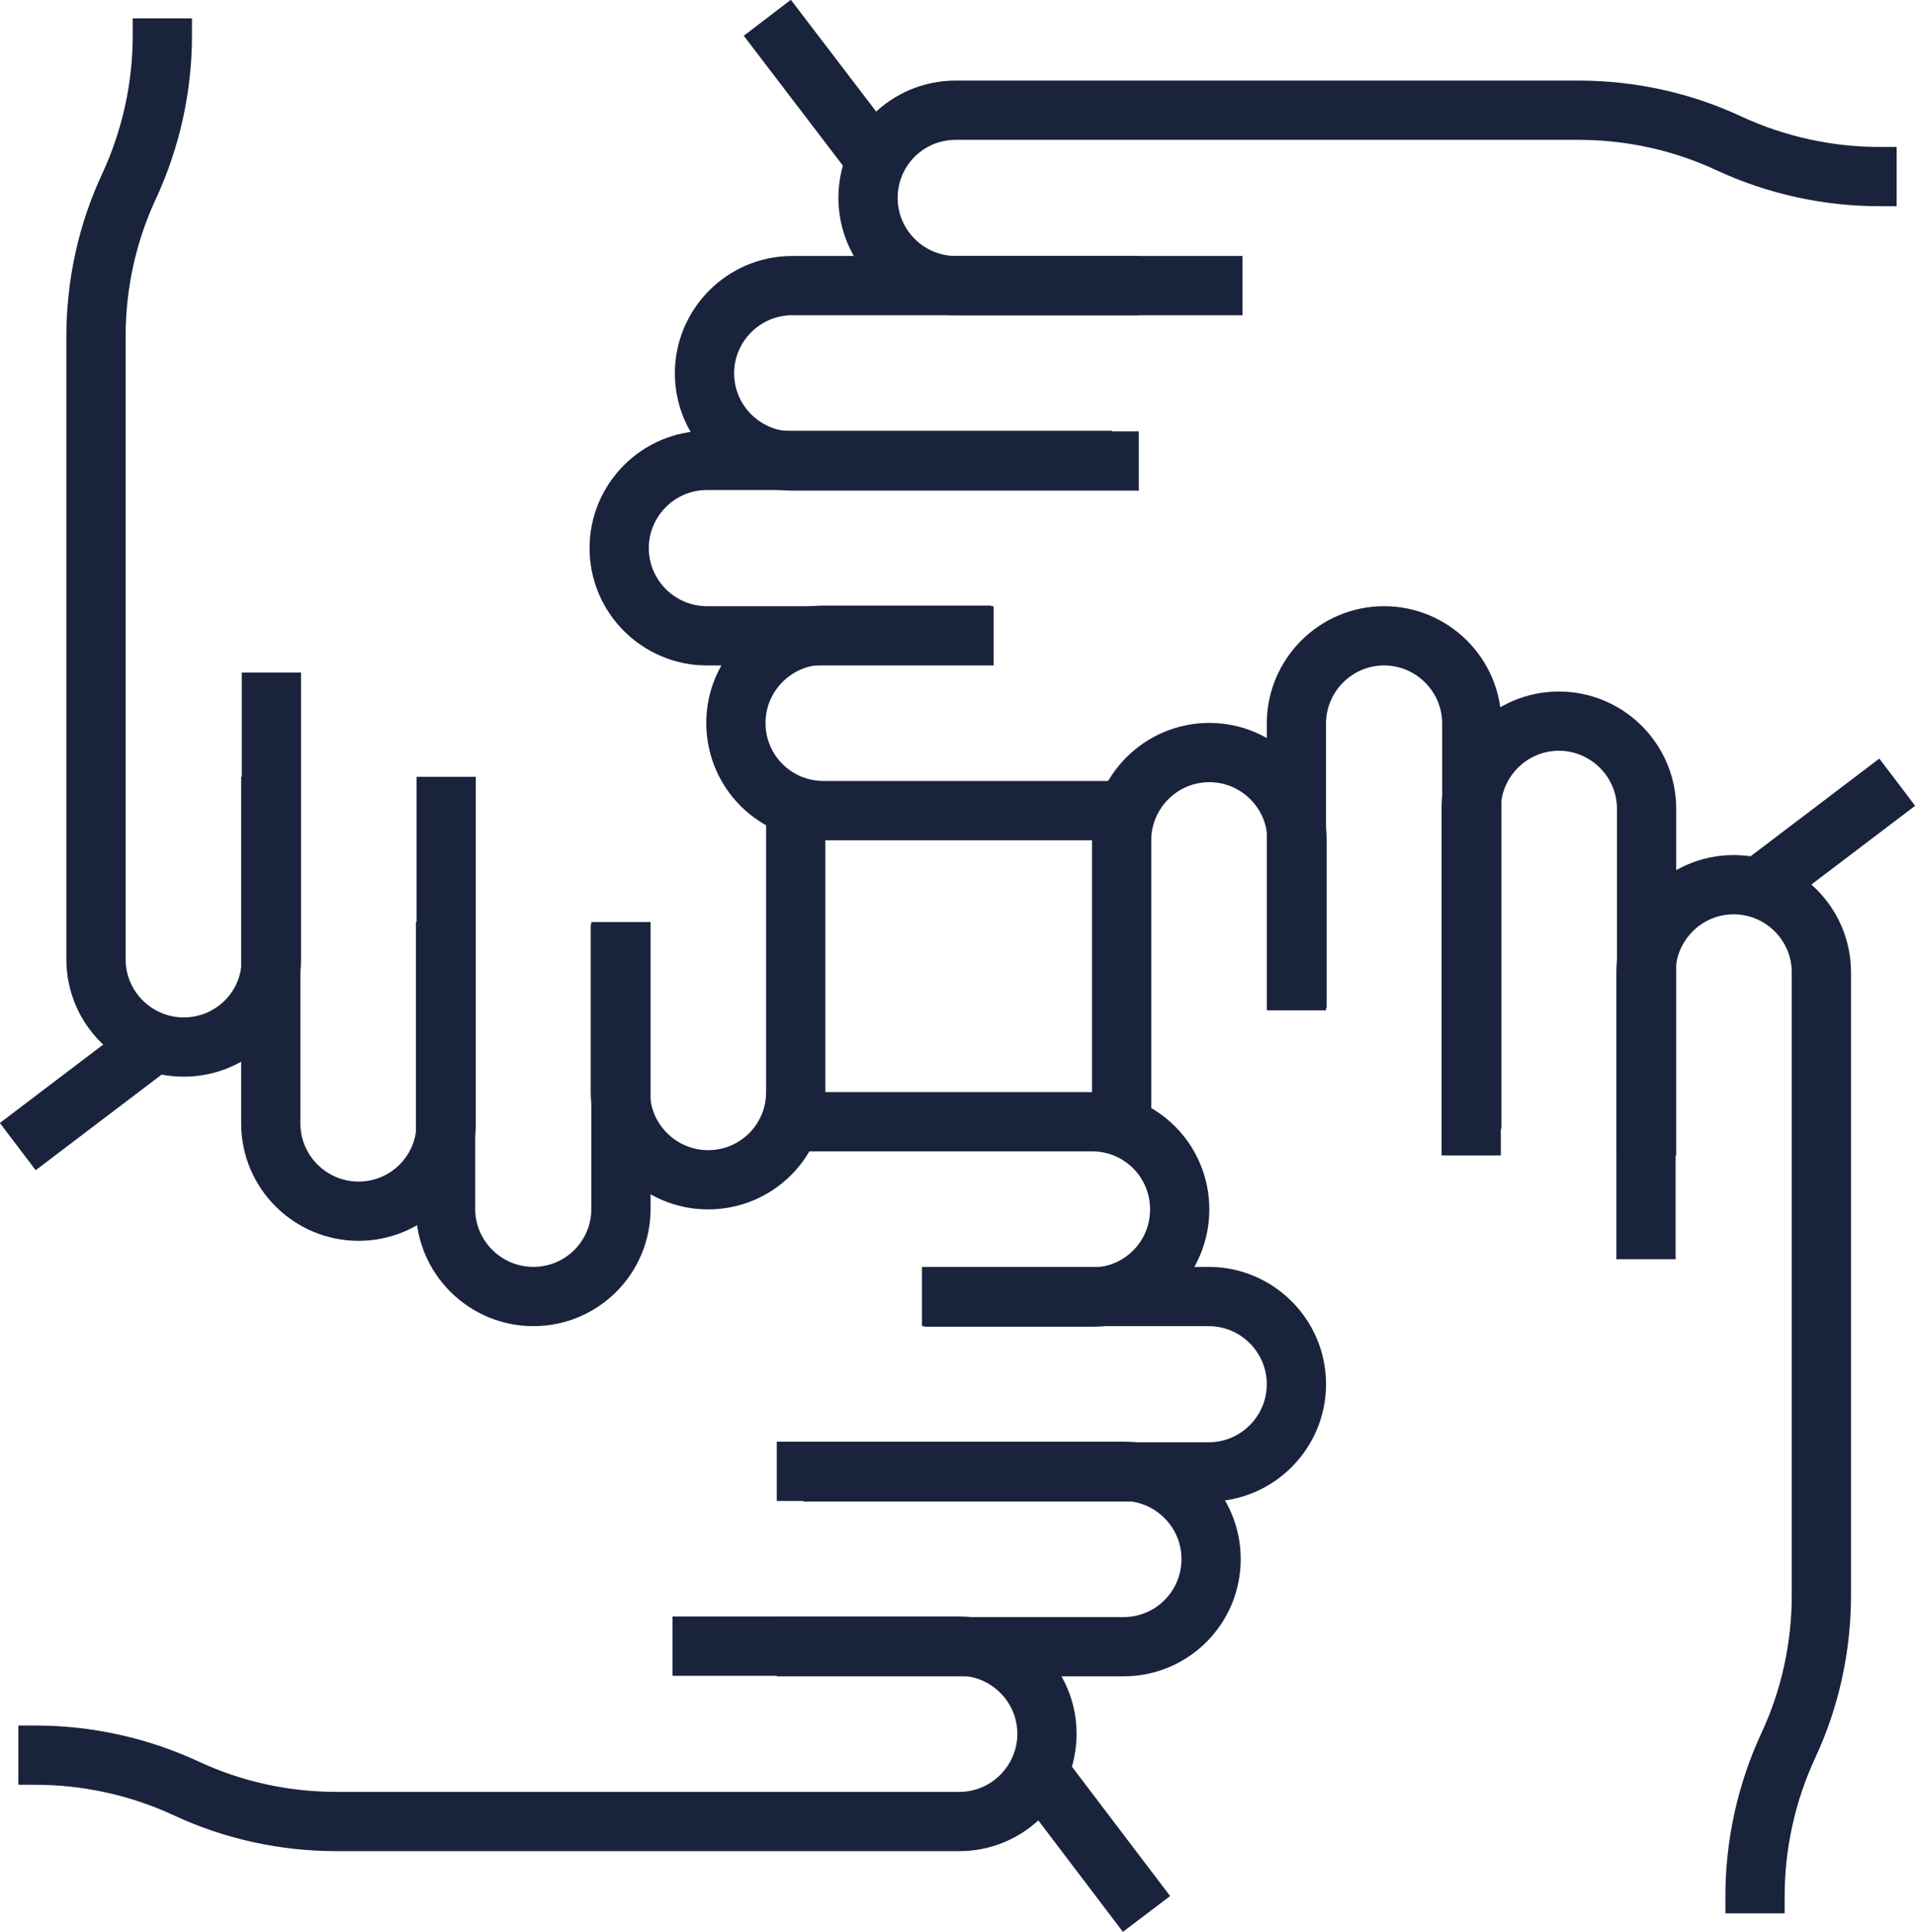 <?xml version="1.0" encoding="UTF-8"?> <svg xmlns="http://www.w3.org/2000/svg" id="Layer_2" viewBox="0 0 32.32 32.61"><defs><style>.cls-1{fill:none;stroke:#1a233c;stroke-linejoin:round;}</style></defs><g id="Layer_1-2"><line class="cls-1" x1="29.78" y1="14.9" x2="32.02" y2="13.2"></line><path class="cls-1" d="m20.97,4.82h-4.84c-.81,0-1.48-.66-1.48-1.48h0c0-.82.66-1.48,1.48-1.48h10.51c.88,0,1.75.19,2.54.56h0c.8.37,1.67.56,2.54.56h.29"></path><path class="cls-1" d="m19.22,7.78h-5.85c-.81,0-1.48-.66-1.48-1.48h0c0-.81.66-1.48,1.48-1.48h5.85"></path><path class="cls-1" d="m16.77,10.73h-4.84c-.81,0-1.48-.66-1.48-1.48h0c0-.81.66-1.48,1.48-1.48h6.84"></path><path class="cls-1" d="m18.73,13.68h-4.83c-.82,0-1.48-.66-1.48-1.48h0c0-.81.66-1.48,1.48-1.48h2.83"></path><line class="cls-1" x1="17.65" y1="30.06" x2="19.35" y2="32.3"></line><path class="cls-1" d="m27.78,21.25v-4.84c0-.81.66-1.48,1.48-1.48h0c.81,0,1.48.66,1.48,1.48v10.51c0,.88-.19,1.75-.56,2.54h0c-.37.8-.56,1.67-.56,2.54v.29"></path><path class="cls-1" d="m24.83,19.5v-5.85c0-.81.66-1.48,1.48-1.48h0c.81,0,1.48.66,1.48,1.48v5.85"></path><path class="cls-1" d="m21.88,17.05v-4.84c0-.81.66-1.48,1.48-1.48h0c.81,0,1.48.66,1.48,1.48v6.84"></path><path class="cls-1" d="m18.93,19.01v-4.83c0-.81.66-1.48,1.48-1.48h0c.81,0,1.48.66,1.48,1.48v2.83"></path><line class="cls-1" x1="2.54" y1="17.65" x2=".3" y2="19.35"></line><path class="cls-1" d="m11.35,27.78h4.84c.81,0,1.48.66,1.48,1.48h0c0,.81-.66,1.48-1.48,1.48H5.68c-.88,0-1.75-.19-2.54-.56h0c-.8-.37-1.67-.56-2.54-.56h-.29"></path><path class="cls-1" d="m13.11,24.83h5.85c.81,0,1.48.66,1.48,1.48h0c0,.82-.66,1.48-1.48,1.48h-5.85"></path><path class="cls-1" d="m15.56,21.88h4.84c.81,0,1.48.66,1.48,1.48h0c0,.81-.66,1.48-1.48,1.48h-6.84"></path><path class="cls-1" d="m13.6,18.93h4.83c.82,0,1.48.66,1.48,1.48h0c0,.82-.66,1.48-1.48,1.48h-2.83"></path><line class="cls-1" x1="14.66" y1="2.54" x2="12.95" y2=".3"></line><path class="cls-1" d="m4.58,11.35v4.84c0,.82-.66,1.48-1.48,1.48h0c-.81,0-1.48-.66-1.48-1.48V5.68c0-.88.19-1.75.56-2.54h0c.37-.8.56-1.67.56-2.54v-.29"></path><path class="cls-1" d="m7.53,13.11v5.85c0,.82-.66,1.48-1.48,1.48h0c-.81,0-1.48-.66-1.48-1.48v-5.85"></path><path class="cls-1" d="m10.48,15.56v4.84c0,.82-.66,1.48-1.48,1.48h0c-.81,0-1.48-.66-1.48-1.48v-4.84"></path><path class="cls-1" d="m13.43,13.6v4.83c0,.82-.66,1.48-1.48,1.48h0c-.81,0-1.48-.66-1.48-1.48v-2.83"></path></g></svg> 